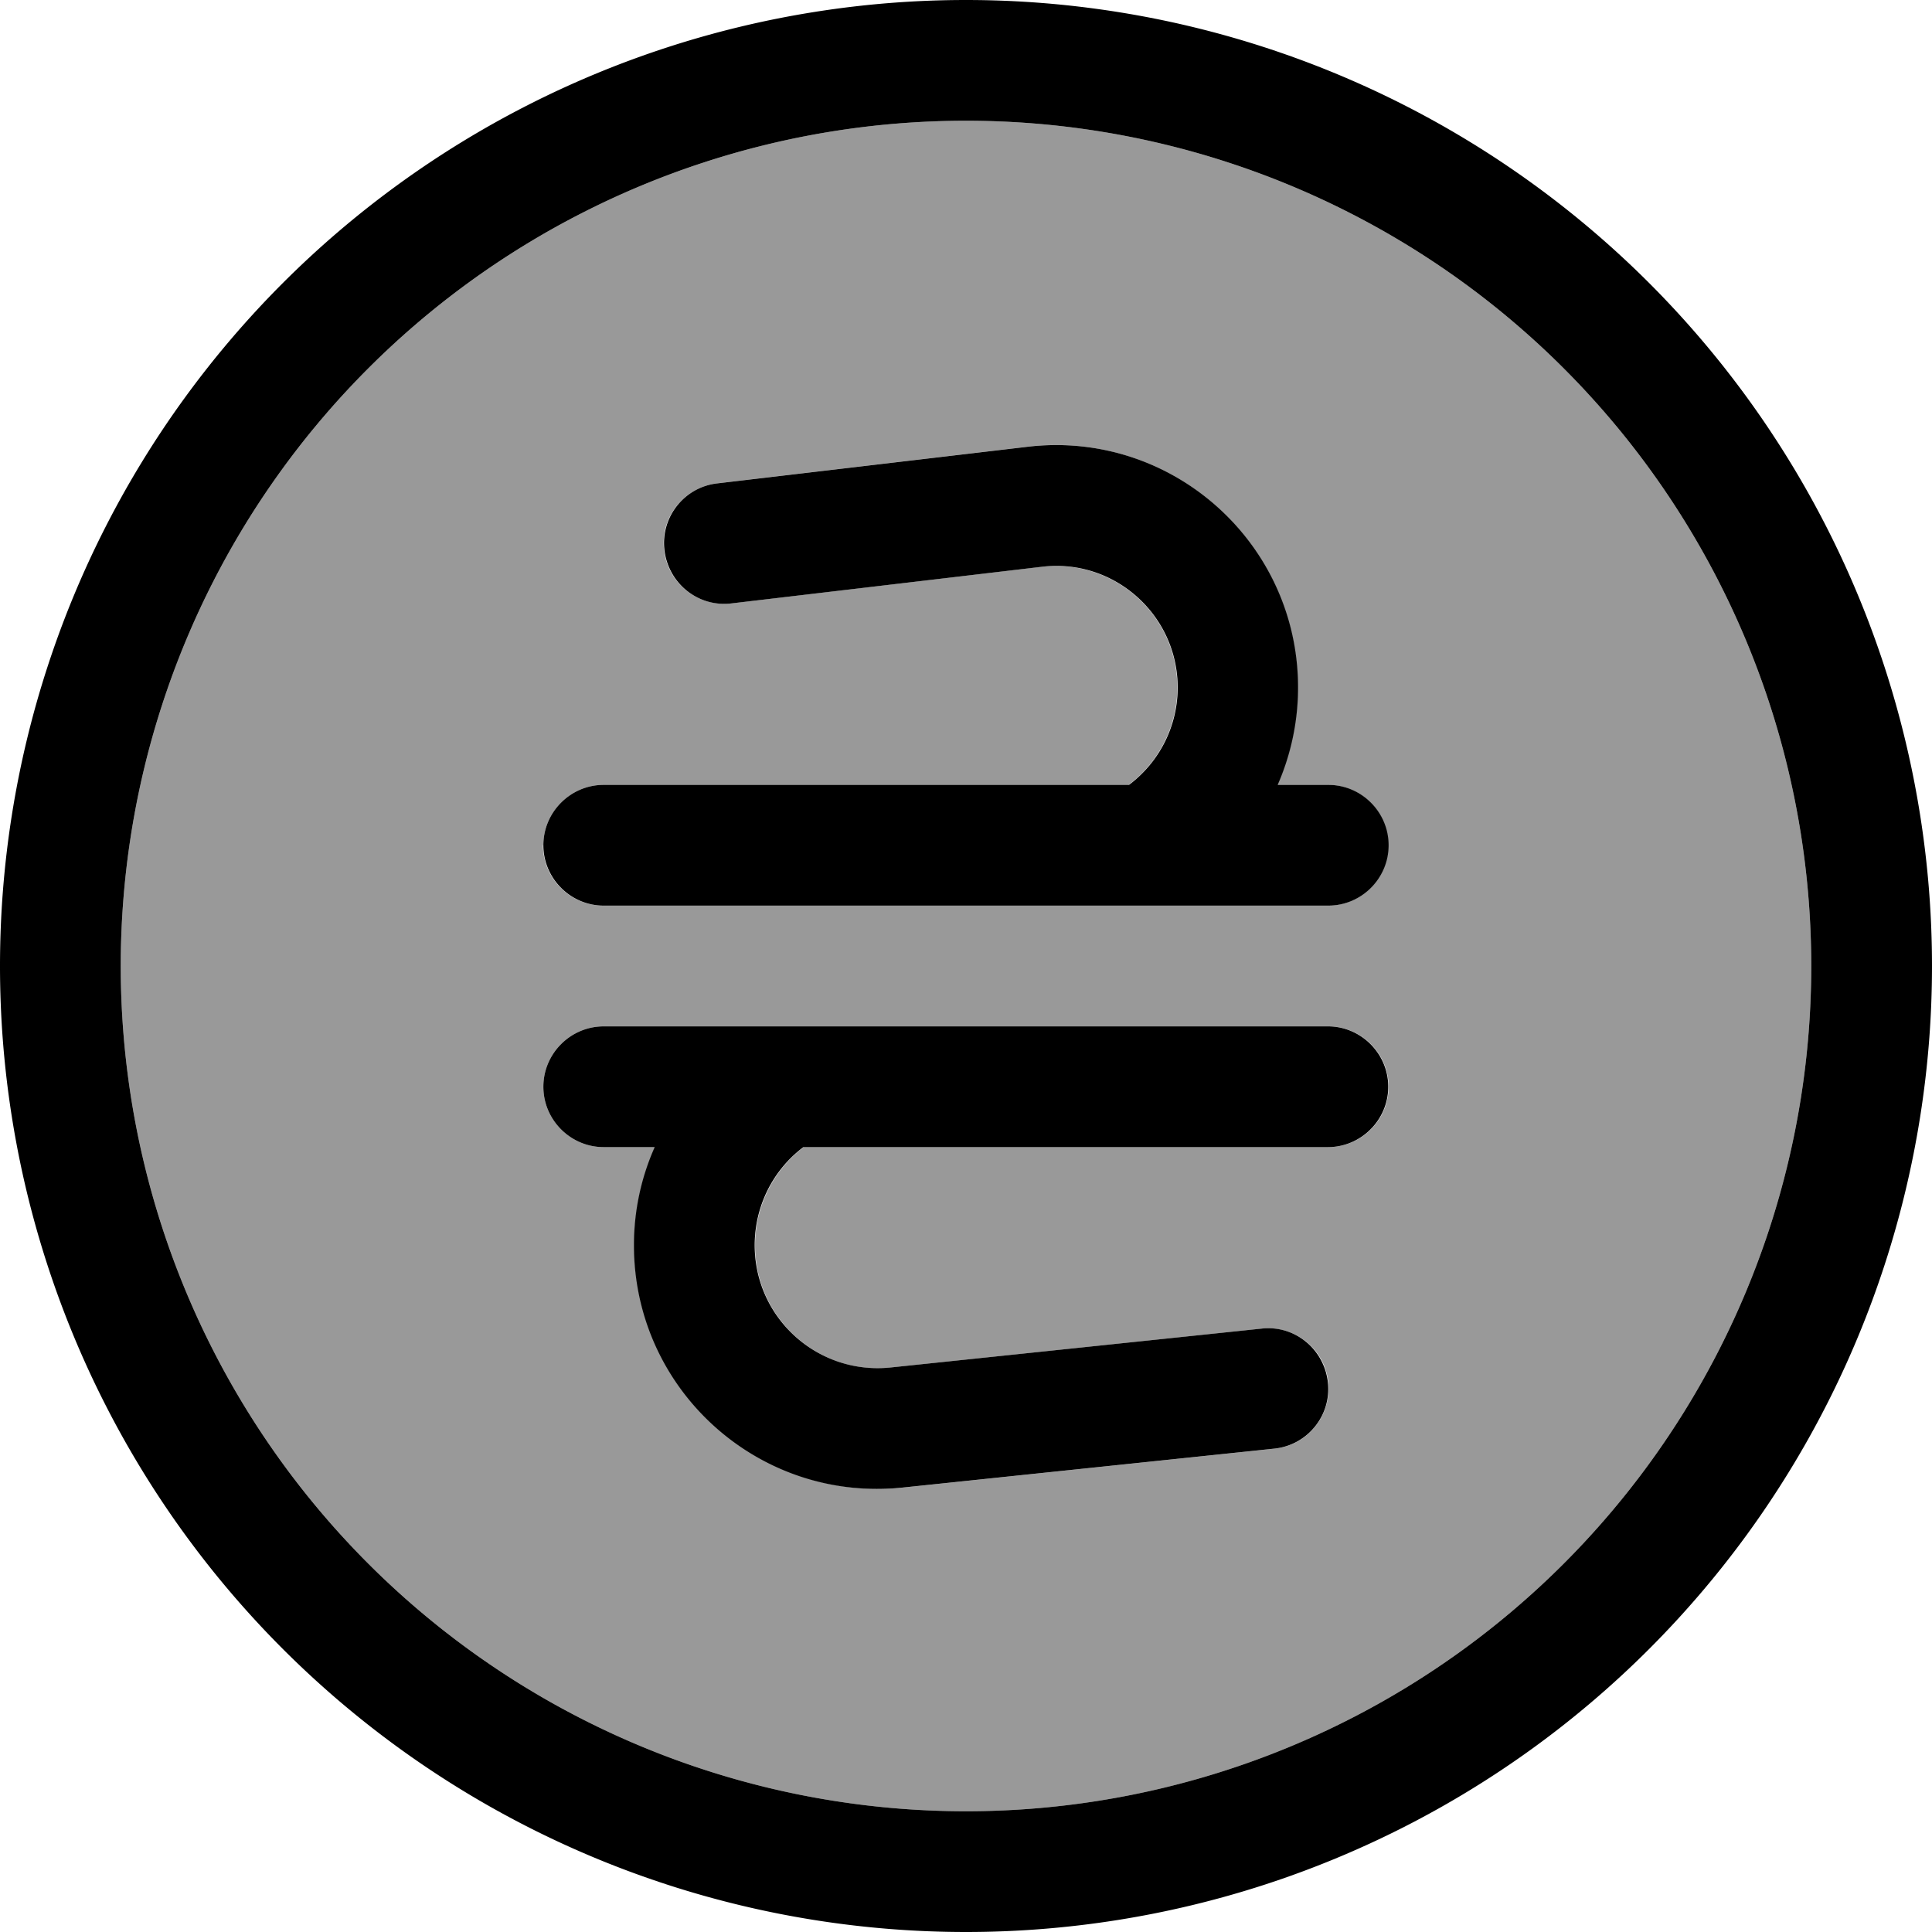 <svg xmlns="http://www.w3.org/2000/svg" viewBox="0 0 512 512"><!--! Font Awesome Pro 7.0.0 by @fontawesome - https://fontawesome.com License - https://fontawesome.com/license (Commercial License) Copyright 2025 Fonticons, Inc. --><path style="fill:currentColor;opacity:.4" d="M32 256a224 224 0 1 0 448 0 224 224 0 1 0 -448 0zm112-32c0-8.8 7.2-16 16-16l139.1 0c8.1-6.1 12.9-15.6 12.9-25.8 0-19.3-16.8-34.2-36-32l-82.2 9.7c-8.8 1-16.7-5.2-17.8-14s5.2-16.7 14-17.8l82.2-9.7c38.2-4.5 71.7 25.3 71.7 63.8 0 9-1.9 17.8-5.4 25.8l13.4 0c8.8 0 16 7.2 16 16s-7.2 16-16 16l-192 0c-8.8 0-16-7.2-16-16zm0 64c0-8.8 7.2-16 16-16l192 0c8.8 0 16 7.2 16 16s-7.2 16-16 16l-139 0c-8.1 6.1-12.9 15.8-12.9 26 0 19.4 16.8 34.5 36 32.4l98.3-10.3c8.8-.9 16.7 5.4 17.6 14.2s-5.4 16.7-14.2 17.6l-98.3 10.3c-38.1 4-71.4-25.9-71.4-64.2 0-9.1 1.9-17.9 5.5-26L160 304c-8.8 0-16-7.2-16-16z"/><path style="fill:currentColor;opacity:1" d="M256 32a224 224 0 1 1 0 448 224 224 0 1 1 0-448zm0 480a256 256 0 1 0 0-512 256 256 0 1 0 0 512zm16.3-393.6l-82.2 9.7c-8.8 1-15.1 9-14 17.8s9 15.1 17.8 14l82.2-9.7c19.1-2.3 36 12.7 36 32 0 10.2-4.8 19.7-12.9 25.8L160 208c-8.8 0-16 7.2-16 16s7.2 16 16 16l192 0c8.8 0 16-7.2 16-16s-7.2-16-16-16l-13.4 0c3.5-8 5.4-16.8 5.4-25.8 0-38.4-33.5-68.3-71.7-63.8zM260.8 272L160 272c-8.8 0-16 7.2-16 16s7.2 16 16 16l13.5 0c-3.6 8.1-5.5 16.9-5.5 26 0 38.4 33.2 68.3 71.4 64.2l98.3-10.3c8.8-.9 15.2-8.8 14.2-17.6s-8.8-15.2-17.6-14.2L236 362.4c-19.3 2-36-13.1-36-32.4 0-10.3 4.8-19.9 12.9-26l139 0c8.8 0 16-7.2 16-16s-7.2-16-16-16l-91.2 0z"/></svg>